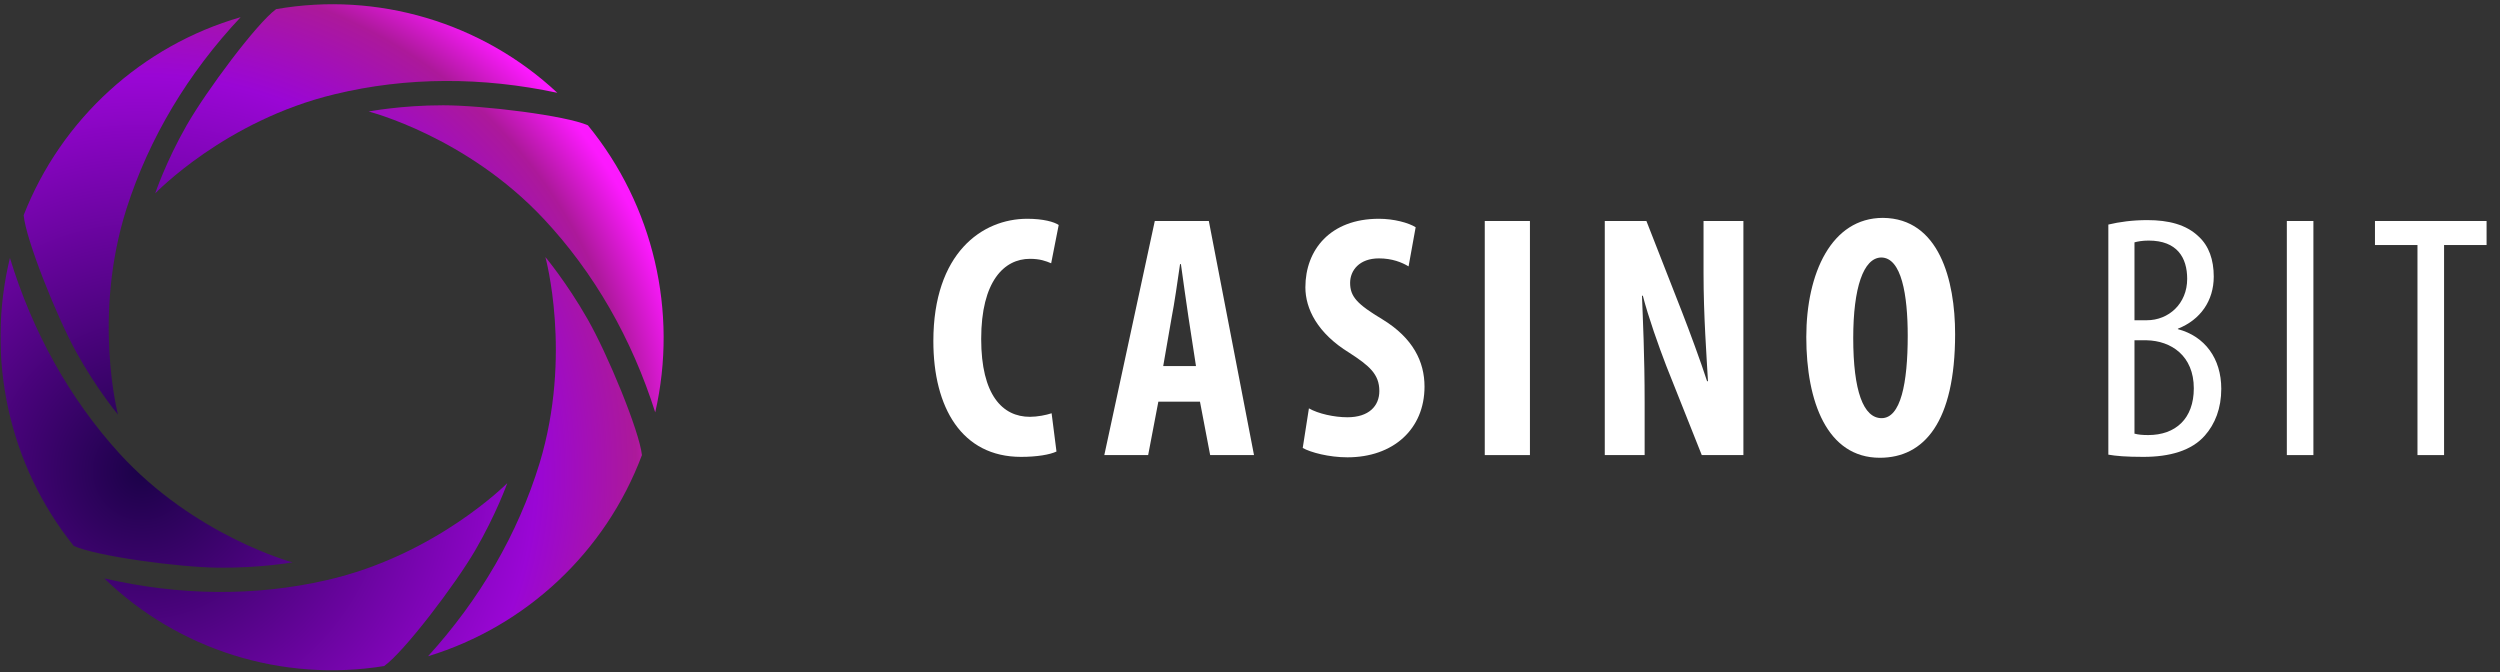 <svg width="1369" height="368" viewBox="0 0 1369 368" fill="none" xmlns="http://www.w3.org/2000/svg">
<rect x="0" y="0" width="1369" height="368" fill="#333333" stroke="none"/>
<mask id="mask0_1992_25" style="mask-type:luminance" maskUnits="userSpaceOnUse" x="0" y="0" width="1364" height="368">
<path d="M1363 0H0V368H1363V0Z" fill="white"/>
</mask>
<g mask="url(#mask0_1992_25)">
<path d="M578.528 247.261C574.89 248.967 567.857 250.185 559.126 250.185C526.627 250.185 511.105 223.133 511.105 186.82C511.105 138.566 537.783 119.801 562.521 119.801C571.252 119.801 577.316 121.506 579.741 123.212L575.618 144.171C572.708 142.953 569.554 141.734 563.977 141.734C549.91 141.734 537.298 153.92 537.298 185.602C537.298 216.309 548.94 228.251 563.977 228.251C568.099 228.251 572.95 227.276 575.861 226.301L578.528 247.261Z" fill="white"/>
<path d="M634.308 219.961L628.729 249.207H604.719L632.367 121.016H661.955L686.693 249.207H662.683L657.105 219.961H634.308ZM654.922 200.465L650.799 173.657C649.587 165.858 647.889 153.185 646.676 144.655H646.191C644.978 153.185 643.038 166.589 641.583 173.901L636.975 200.465H654.922Z" fill="white"/>
<path d="M716.764 223.62C721.857 226.545 730.591 228.495 737.868 228.495C749.505 228.495 755.327 222.402 755.327 214.115C755.327 204.855 749.748 200.224 738.84 193.156C721.375 182.434 714.826 169.03 714.826 157.332C714.826 136.86 728.408 119.801 755.084 119.801C763.334 119.801 771.335 121.994 775.214 124.431L771.335 145.877C767.692 143.684 762.363 141.491 755.084 141.491C744.411 141.491 739.325 148.071 739.325 154.895C739.325 162.45 743.204 166.593 757.027 174.879C773.764 185.114 780.064 198.031 780.064 211.679C780.064 235.075 762.849 250.428 737.868 250.428C727.68 250.428 717.736 247.748 713.371 245.311L716.764 223.62Z" fill="white"/>
<path d="M837.792 121.016V249.207H813.055V121.016H837.792Z" fill="white"/>
<path d="M878.773 249.207V121.016H901.575L921.22 171.22C925.099 181.212 931.163 197.54 934.799 208.751H935.285C934.557 195.347 932.856 172.926 932.856 149.53V121.016H954.687V249.207H931.892L912.491 200.465C908.362 189.742 902.547 173.413 899.632 161.959H899.147C899.632 174.875 900.604 194.616 900.604 220.206V249.207H878.773Z" fill="white"/>
<path d="M1070.62 182.921C1070.62 231.175 1053.64 250.672 1029.39 250.672C1000.53 250.672 989.125 219.964 989.125 184.627C989.125 149.533 1002.95 119.312 1031.09 119.312C1061.89 119.557 1070.62 153.432 1070.62 182.921ZM1014.83 185.114C1014.83 214.115 1020.41 228.982 1030.36 228.982C1040.79 228.982 1044.67 209.972 1044.67 183.896C1044.67 161.474 1041.27 141.003 1030.11 141.003C1020.41 141.247 1014.83 157.575 1014.83 185.114Z" fill="white"/>
<path d="M1154.53 122.968C1160.59 121.506 1167.87 120.531 1175.87 120.531C1187.51 120.531 1197.21 122.968 1204.01 129.548C1209.59 134.666 1212.25 142.221 1212.25 151.482C1212.25 164.642 1204.98 175.122 1192.61 179.996V180.239C1207.4 184.139 1216.37 196.325 1216.37 212.896C1216.37 223.62 1212.98 232.149 1207.4 238.486C1200.13 246.772 1188.24 250.184 1173.69 250.184C1164.23 250.184 1158.65 249.697 1154.53 248.965V122.968ZM1169.08 175.365H1175.63C1187.51 175.365 1197.7 166.348 1197.7 152.7C1197.7 141.002 1192.12 131.741 1176.6 131.741C1173.2 131.741 1170.53 132.229 1168.84 132.716V175.365H1169.08ZM1169.08 237.511C1170.78 237.998 1173.2 238.242 1176.35 238.242C1191.39 238.242 1201.33 229.225 1201.33 212.653C1201.33 194.862 1188.97 186.576 1175.39 186.333H1168.84V237.511H1169.08Z" fill="white"/>
<path d="M1266.82 121.016V249.207H1252.27V121.016H1266.82Z" fill="white"/>
<path d="M1323.81 134.176H1300.53V121.016H1361.65V134.176H1338.37V249.207H1323.81V134.176Z" fill="white"/>
<path d="M151.193 5.012C140.521 12.811 113.115 49.611 102.202 68.62C90.803 88.604 84.982 105.907 84.982 105.907C84.982 105.907 123.302 65.939 183.448 51.56C222.738 42.056 264.211 42.056 305.199 50.829C263.969 12.323 206.731 -4.736 151.193 5.012Z" fill="url(#paint0_radial_1992_25)"/>
<path d="M321.933 68.619C309.807 63.258 264.454 57.652 242.627 57.652C219.586 57.652 201.881 61.064 201.881 61.064C201.881 61.064 255.481 74.712 297.681 119.798C325.329 149.287 345.944 185.356 358.798 225.812C371.409 170.733 357.828 112.487 321.933 68.619Z" fill="url(#paint1_radial_1992_25)"/>
<path d="M351.521 249.208C350.066 235.804 332.604 193.642 321.69 174.633C310.291 154.649 298.65 140.758 298.65 140.758C298.65 140.758 313.442 194.373 295.494 253.595C283.611 292.344 262.756 328.17 234.379 359.365C287.979 343.036 331.634 302.337 351.521 249.208Z" fill="url(#paint2_radial_1992_25)"/>
<path d="M210.369 364.727C221.282 356.928 248.932 320.616 260.088 301.607C271.729 281.622 277.793 264.562 277.793 264.562C277.793 264.562 238.745 304.044 178.84 317.691C139.551 326.709 98.079 326.221 57.092 316.716C97.594 355.954 154.588 373.744 210.369 364.727Z" fill="url(#paint3_radial_1992_25)"/>
<path d="M40.358 298.926C52.484 304.531 97.594 310.624 119.422 310.868C142.462 311.111 160.166 307.943 160.166 307.943C160.166 307.943 106.567 293.564 65.096 247.991C37.932 218.015 17.803 181.702 5.434 141.246C-7.905 196.324 4.949 254.815 40.358 298.926Z" fill="url(#paint4_radial_1992_25)"/>
<path d="M12.953 117.849C12.953 118.092 12.953 118.092 12.953 117.849C14.166 131.253 31.143 173.658 41.814 192.911C52.97 213.139 64.611 227.03 64.611 227.03C64.611 227.03 50.545 173.415 69.219 114.437C81.588 75.687 102.931 40.106 131.791 9.398C77.708 24.996 33.568 65.208 12.953 117.849Z" fill="url(#paint5_radial_1992_25)"/>
</g>
<defs>
<radialGradient id="paint0_radial_1992_25" cx="0" cy="0" r="1" gradientUnits="userSpaceOnUse" gradientTransform="translate(77.689 258.094) scale(303.697 305.177)">
<stop stop-color="#1B0248"/>
<stop offset="0.711" stop-color="#9A06D5"/>
<stop offset="0.891" stop-color="#AC199A"/>
<stop offset="1" stop-color="#FC19FE"/>
</radialGradient>
<radialGradient id="paint1_radial_1992_25" cx="0" cy="0" r="1" gradientUnits="userSpaceOnUse" gradientTransform="translate(77.69 258.093) scale(303.697 305.177)">
<stop stop-color="#1B0248"/>
<stop offset="0.711" stop-color="#9A06D5"/>
<stop offset="0.891" stop-color="#AC199A"/>
<stop offset="1" stop-color="#FC19FE"/>
</radialGradient>
<radialGradient id="paint2_radial_1992_25" cx="0" cy="0" r="1" gradientUnits="userSpaceOnUse" gradientTransform="translate(77.689 258.094) scale(303.697 305.177)">
<stop stop-color="#1B0248"/>
<stop offset="0.711" stop-color="#9A06D5"/>
<stop offset="0.891" stop-color="#AC199A"/>
<stop offset="1" stop-color="#FC19FE"/>
</radialGradient>
<radialGradient id="paint3_radial_1992_25" cx="0" cy="0" r="1" gradientUnits="userSpaceOnUse" gradientTransform="translate(77.689 258.095) scale(303.697 305.177)">
<stop stop-color="#1B0248"/>
<stop offset="0.711" stop-color="#9A06D5"/>
<stop offset="0.891" stop-color="#AC199A"/>
<stop offset="1" stop-color="#FC19FE"/>
</radialGradient>
<radialGradient id="paint4_radial_1992_25" cx="0" cy="0" r="1" gradientUnits="userSpaceOnUse" gradientTransform="translate(77.689 258.095) scale(303.697 305.177)">
<stop stop-color="#1B0248"/>
<stop offset="0.711" stop-color="#9A06D5"/>
<stop offset="0.891" stop-color="#AC199A"/>
<stop offset="1" stop-color="#FC19FE"/>
</radialGradient>
<radialGradient id="paint5_radial_1992_25" cx="0" cy="0" r="1" gradientUnits="userSpaceOnUse" gradientTransform="translate(77.69 258.094) scale(303.697 305.176)">
<stop stop-color="#1B0248"/>
<stop offset="0.711" stop-color="#9A06D5"/>
<stop offset="0.891" stop-color="#AC199A"/>
<stop offset="1" stop-color="#FC19FE"/>
</radialGradient>
</defs>
</svg>
